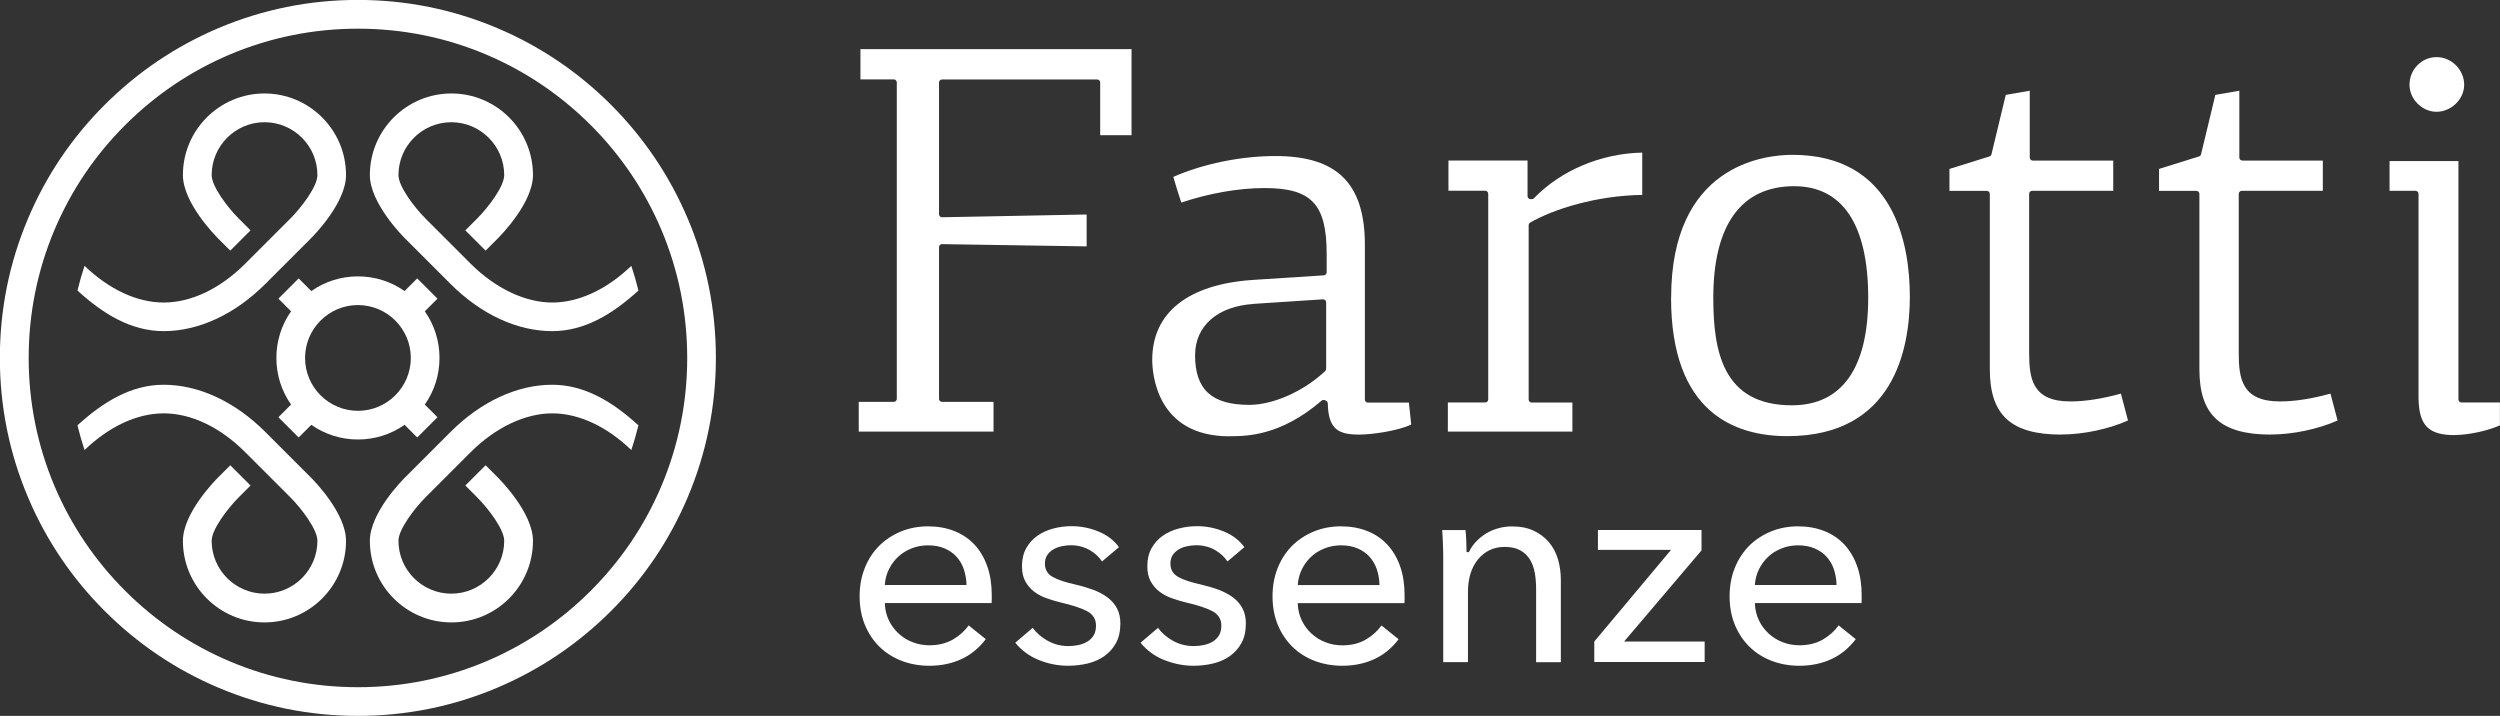 <?xml version="1.0" encoding="UTF-8"?> <svg xmlns="http://www.w3.org/2000/svg" id="Livello_1" data-name="Livello 1" viewBox="0 0 335.67 96.12"><rect x="0" y="0" width="335.67" height="96.12" fill="#333333" stroke="none"/><defs><style> .cls-1 { fill: #fff; } </style></defs><g><path class="cls-1" d="m92.34,29.35c-2.42-5.72-5.89-10.86-10.3-15.28-4.41-4.41-9.55-7.88-15.28-10.3-5.93-2.51-12.22-3.78-18.71-3.78s-12.78,1.27-18.71,3.78c-5.72,2.42-10.86,5.89-15.28,10.3s-7.88,9.55-10.3,15.28c-2.51,5.93-3.78,12.22-3.78,18.71s1.27,12.78,3.78,18.71c2.42,5.72,5.88,10.86,10.3,15.27,4.41,4.41,9.55,7.88,15.28,10.3,5.93,2.51,12.22,3.78,18.71,3.78s12.78-1.27,18.71-3.78c5.72-2.42,10.86-5.89,15.28-10.3s7.88-9.55,10.3-15.28c2.51-5.93,3.78-12.22,3.78-18.71s-1.27-12.78-3.78-18.71Zm-.07,18.71c0,5.97-1.17,11.76-3.47,17.21-2.23,5.27-5.42,9.99-9.48,14.05-4.06,4.06-8.79,7.25-14.05,9.48-5.45,2.3-11.24,3.47-17.21,3.47s-11.76-1.17-17.21-3.47c-5.26-2.23-9.99-5.42-14.05-9.48-4.06-4.06-7.25-8.79-9.48-14.05-2.3-5.45-3.47-11.24-3.47-17.21s1.17-11.76,3.47-17.21c2.23-5.26,5.41-9.99,9.48-14.05,4.06-4.06,8.79-7.25,14.05-9.48,5.45-2.3,11.24-3.47,17.21-3.47s11.76,1.17,17.21,3.47c5.26,2.23,9.99,5.42,14.05,9.48,4.06,4.06,7.25,8.79,9.48,14.05,2.3,5.45,3.47,11.24,3.47,17.21Z"></path><path class="cls-1" d="m84.75,35.71c-3.29,3.16-7.04,4.91-10.61,4.91s-7.58-1.85-10.95-5.22l-6.05-6.05c-1.51-1.51-3.64-4.32-3.64-5.84,0-3.92,3.19-7.1,7.1-7.1s7.1,3.19,7.1,7.1c0,1.52-2.13,4.33-3.64,5.84l-1.58,1.58,2.72,2.72,1.58-1.58c.49-.49,4.78-4.85,4.78-8.57,0-6.04-4.91-10.95-10.95-10.95s-10.95,4.91-10.95,10.95c0,3.71,4.28,8.08,4.77,8.56l6.05,6.05c4.09,4.09,8.95,6.35,13.67,6.35,4.33,0,8.09-2.27,11.57-5.45-.27-1.11-.59-2.22-.95-3.31Z"></path><path class="cls-1" d="m11.37,35.71c3.29,3.16,7.04,4.91,10.61,4.91,3.69,0,7.58-1.85,10.95-5.22l6.05-6.05c1.51-1.51,3.64-4.32,3.64-5.84,0-3.92-3.19-7.1-7.1-7.1-3.92,0-7.1,3.19-7.1,7.1,0,1.52,2.13,4.33,3.64,5.84l1.58,1.58-2.72,2.72-1.58-1.58c-.49-.49-4.78-4.85-4.78-8.57,0-6.04,4.91-10.95,10.95-10.95,6.04,0,10.95,4.91,10.95,10.95,0,3.71-4.28,8.08-4.77,8.56l-6.05,6.05c-4.09,4.09-8.95,6.35-13.67,6.35-4.33,0-8.09-2.27-11.57-5.45.27-1.11.59-2.22.95-3.31Z"></path><path class="cls-1" d="m84.75,60.41c-3.29-3.16-7.04-4.91-10.61-4.91s-7.58,1.85-10.95,5.22l-6.05,6.05c-1.51,1.51-3.64,4.32-3.64,5.84,0,3.92,3.19,7.1,7.1,7.1s7.1-3.19,7.1-7.1c0-1.52-2.13-4.33-3.64-5.84l-1.58-1.58,2.72-2.72,1.58,1.58c.49.49,4.78,4.85,4.78,8.57,0,6.04-4.91,10.95-10.95,10.95s-10.95-4.91-10.95-10.95c0-3.71,4.28-8.08,4.77-8.56l6.05-6.05c4.09-4.09,8.95-6.35,13.67-6.35,4.33,0,8.09,2.27,11.57,5.45-.27,1.11-.59,2.22-.95,3.31Z"></path><path class="cls-1" d="m11.37,60.41c3.29-3.16,7.04-4.91,10.61-4.91,3.69,0,7.58,1.85,10.95,5.22l6.05,6.05c1.51,1.51,3.64,4.32,3.64,5.84,0,3.92-3.19,7.1-7.1,7.1s-7.1-3.19-7.1-7.1c0-1.52,2.13-4.33,3.64-5.84l1.58-1.58-2.72-2.72-1.58,1.58c-.49.49-4.78,4.85-4.78,8.57,0,6.04,4.91,10.95,10.95,10.95s10.95-4.91,10.95-10.95c0-3.71-4.28-8.08-4.77-8.56l-6.05-6.05c-4.09-4.09-8.95-6.35-13.67-6.35-4.33,0-8.09,2.27-11.57,5.45.27,1.11.59,2.22.95,3.31Z"></path><path class="cls-1" d="m59.01,48.06c0-2.26-.68-4.42-1.97-6.26l1.7-1.7-2.72-2.72-1.7,1.7c-1.84-1.29-4-1.97-6.26-1.97s-4.42.68-6.26,1.97l-1.7-1.7-2.72,2.72,1.7,1.7c-1.29,1.84-1.97,4-1.97,6.26s.68,4.42,1.97,6.26l-1.7,1.7,2.72,2.72,1.7-1.7c1.84,1.29,4,1.97,6.26,1.97s4.42-.68,6.26-1.97l1.7,1.7,2.72-2.72-1.7-1.7c1.29-1.84,1.97-4,1.97-6.26Zm-10.95,7.1c-3.92,0-7.1-3.19-7.1-7.1,0-3.92,3.19-7.1,7.1-7.1,3.92,0,7.1,3.19,7.1,7.1,0,3.92-3.19,7.1-7.1,7.1Z"></path></g><g><path class="cls-1" d="m224.37,39.98c0,15.36,8.49,18.58,15.61,18.58,14.31,0,16.45-11.74,16.45-18.73s-2.05-19.04-15.76-19.04c-3.82,0-16.29,1.38-16.29,19.19Zm26.47,0c0,9.45-3.54,14.44-10.25,14.44-9.3,0-10.55-7.3-10.55-14.44,0-9.8,3.76-14.98,10.86-14.98,6.5,0,9.94,5.18,9.94,14.98Z"></path><path class="cls-1" d="m327.15,7.67c-2,0-3.63,1.66-3.63,3.71,0,1.94,1.7,3.63,3.63,3.63s3.71-1.66,3.71-3.63-1.66-3.71-3.71-3.71Z"></path><path class="cls-1" d="m304.88,58.34c2.97,0,6.37-.72,8.98-1.88l-.95-3.61c-2.5.69-4.79,1.05-6.8,1.05-5.1,0-5.52-3.08-5.52-6.51v-21.36c0-.23.18-.41.41-.41h10.88v-4.06h-10.8c-.23,0-.41-.18-.41-.41v-8.97l-3.22.56-1.92,7.98c-.03.14-.14.25-.28.29l-5.36,1.67v2.95h5.01c.23,0,.41.18.41.41v23.57c0,6.13,2.87,8.74,9.58,8.74Z"></path><path class="cls-1" d="m276.74,58.34c2.97,0,6.37-.72,8.98-1.88l-.95-3.61c-2.5.69-4.79,1.05-6.8,1.05-5.1,0-5.52-3.08-5.52-6.51v-21.36c0-.23.18-.41.41-.41h10.88v-4.06h-10.8c-.23,0-.41-.18-.41-.41v-8.97l-3.22.56-1.92,7.98c-.03.14-.14.25-.28.29l-5.36,1.67v2.95h5.01c.23,0,.41.18.41.41v23.57c0,6.13,2.87,8.74,9.58,8.74Z"></path><path class="cls-1" d="m165.06,58.57c2.23,0,6.86,0,12.39-4.78.13-.12.36-.12.56,0,.16.05.27.2.27.38.07,3.53,1.48,4.18,4.24,4.18,1.54,0,5.07-.45,6.96-1.35l-.31-2.94h-5.5c-.23,0-.41-.18-.41-.41v-20.75c0-8.26-3.71-11.95-12.02-11.95-4.61,0-9.7,1.04-13.7,2.8.29,1.02.65,2.18,1.07,3.45,3.75-1.26,7.71-1.95,11.18-1.95,6.31,0,8.34,2.16,8.34,8.87v2.44c0,.22-.17.39-.38.41l-9.46.61c-8.75.57-13.58,4.38-13.58,10.73,0,1.71.5,10.27,10.35,10.27Zm3.25-17.77l9.31-.61c.11,0,.22.03.31.11.08.08.13.19.13.3v8.92c0,.11-.05.22-.13.3-2.87,2.71-6.96,4.54-10.2,4.54-5.03,0-7.27-2.06-7.27-6.66,0-3.94,3.01-6.58,7.86-6.89Z"></path><path class="cls-1" d="m211.12,54.05h-5.46c-.23,0-.41-.18-.41-.41v-23.4c0-.15.08-.28.2-.35,3.11-1.81,8.93-3.64,15.05-3.72v-5.68c-5.52.11-10.93,2.38-14.54,6.13-.08.08-.18.12-.29.12h-.16c-.23,0-.41-.18-.41-.41v-4.78h-10.62v4.06h4.93c.23,0,.41.18.41.41v27.61c0,.23-.18.41-.41.41h-5.01v3.91h16.72v-3.91Z"></path><path class="cls-1" d="m151.93,18.14V6.6h-36.4v4.06h4.47c.23,0,.41.18.41.41v42.48c0,.23-.18.41-.41.41h-4.7v3.99h18.1v-3.99h-6.91c-.23,0-.41-.18-.41-.41v-20.36c0-.11.04-.21.12-.29.08-.08.16-.12.29-.12l19.41.3v-4.28l-19.41.37c-.15,0-.22-.04-.29-.12-.08-.08-.12-.18-.12-.29V11.08c0-.23.18-.41.41-.41h20.82c.23,0,.41.18.41.41v7.07h4.22Z"></path><path class="cls-1" d="m329.59,58.41c1.57,0,4.18-.46,6.07-1.3v-3.07h-5.16c-.23,0-.41-.18-.41-.41V21.63h-9.25v3.99h3.48c.23,0,.41.18.41.41v27.46c.07,3.64,1.34,4.93,4.85,4.93Z"></path></g><path class="cls-1" d="m198.48,75.07c-.91,1.09-1.38,2.57-1.38,4.39v9.44h-3.32v-13.99c0-.51-.01-1.14-.04-1.86-.02-.72-.06-1.34-.1-1.88h3.13c.04.41.08.88.1,1.42.03.65.04,1.08.04,1.42v.12h.32l.03-.07c.22-.46.53-.91.91-1.32.38-.41.83-.77,1.32-1.08.49-.31,1.04-.55,1.64-.72.59-.17,1.22-.26,1.86-.26,1.14,0,2.13.19,2.94.58.81.38,1.5.9,2.04,1.54.54.64.95,1.4,1.21,2.27.26.87.39,1.82.39,2.81v11.03h-3.32v-9.85c0-.74-.06-1.45-.17-2.11-.12-.67-.33-1.27-.64-1.79-.31-.52-.75-.95-1.3-1.26-.55-.31-1.26-.47-2.11-.47-1.45,0-2.65.56-3.57,1.66Zm-65.35,5.9h-14.32v.13c.03.77.21,1.5.53,2.18.32.68.76,1.27,1.3,1.77.54.5,1.17.9,1.88,1.17.71.28,1.47.42,2.27.42,1.23,0,2.31-.27,3.22-.81.85-.51,1.54-1.14,2.05-1.86l2.3,1.85c-.93,1.21-2.03,2.11-3.28,2.68-1.28.59-2.72.89-4.29.89-1.35,0-2.61-.23-3.75-.67-1.15-.45-2.14-1.08-2.96-1.89-.82-.8-1.48-1.79-1.95-2.93-.47-1.14-.71-2.43-.71-3.82s.23-2.65.69-3.81c.46-1.16,1.11-2.16,1.93-2.98.81-.81,1.8-1.46,2.93-1.93,1.12-.46,2.35-.69,3.64-.69s2.48.21,3.55.64c1.06.42,1.96,1.04,2.7,1.83.73.8,1.31,1.77,1.7,2.9.4,1.13.6,2.42.6,3.85v.61c0,.15,0,.31-.03.48Zm-3.36-2.41v-.13c-.03-.72-.16-1.4-.37-2.03-.22-.64-.55-1.19-.98-1.66-.43-.47-.96-.84-1.6-1.11-.63-.27-1.38-.41-2.23-.41-.77,0-1.51.14-2.19.41-.68.27-1.28.64-1.78,1.1-.5.46-.92,1.02-1.24,1.65-.32.63-.51,1.32-.57,2.04v.13s10.96,0,10.96,0Zm54.75,9.94c-1.28.59-2.72.89-4.29.89-1.35,0-2.61-.23-3.75-.67s-2.14-1.08-2.96-1.89c-.82-.81-1.48-1.79-1.95-2.93-.47-1.14-.71-2.43-.71-3.82s.23-2.65.69-3.81c.46-1.15,1.11-2.15,1.93-2.98.81-.81,1.8-1.46,2.93-1.93,1.12-.46,2.35-.69,3.64-.69s2.48.21,3.55.64c1.06.42,1.96,1.04,2.69,1.83.73.8,1.31,1.77,1.7,2.9.4,1.13.6,2.42.6,3.85v.61c0,.16,0,.32-.02.48h-14.32v.13c.03.77.21,1.5.53,2.18.32.68.76,1.27,1.3,1.77.54.5,1.17.9,1.88,1.17.71.28,1.47.42,2.27.42,1.23,0,2.31-.27,3.21-.81.85-.51,1.54-1.14,2.05-1.86l2.3,1.85c-.93,1.21-2.03,2.11-3.28,2.68Zm-10.27-9.94h10.97v-.13c-.03-.71-.16-1.4-.37-2.03-.22-.63-.55-1.19-.98-1.66-.42-.46-.96-.84-1.6-1.11-.63-.27-1.38-.41-2.23-.41-.77,0-1.51.14-2.19.41-.69.27-1.28.64-1.78,1.1-.5.46-.92,1.02-1.24,1.65-.32.63-.51,1.32-.57,2.04v.13Zm75.7,2.41h-14.32v.13c.03.77.21,1.5.53,2.18.32.68.76,1.27,1.3,1.77.54.5,1.17.9,1.88,1.17.71.28,1.47.42,2.27.42,1.23,0,2.31-.27,3.21-.81.85-.51,1.54-1.14,2.05-1.86l2.3,1.85c-.93,1.21-2.03,2.11-3.28,2.68-1.28.59-2.72.89-4.29.89-1.35,0-2.61-.23-3.75-.67s-2.14-1.08-2.96-1.89c-.82-.81-1.48-1.79-1.95-2.93-.47-1.14-.71-2.43-.71-3.82s.23-2.65.69-3.81c.46-1.15,1.11-2.15,1.93-2.98.81-.81,1.8-1.46,2.93-1.93,1.12-.46,2.35-.69,3.64-.69s2.48.21,3.55.64c1.06.42,1.96,1.04,2.69,1.83.73.8,1.31,1.77,1.7,2.9.4,1.13.6,2.42.6,3.85v.61c0,.16,0,.32-.02.48Zm-3.36-2.41v-.13c-.03-.72-.16-1.4-.37-2.03-.22-.64-.55-1.19-.98-1.66-.42-.46-.96-.84-1.6-1.11-.63-.27-1.38-.41-2.23-.41-.77,0-1.51.14-2.19.41-.69.27-1.29.64-1.78,1.1-.5.46-.92,1.02-1.24,1.65-.32.63-.51,1.32-.57,2.04v.13s10.96,0,10.96,0Zm-18.13-4.65v-2.75h-13.91v2.67h9.82l-.17.2-10.14,12.11v2.75h14.82v-2.75h-10.81l.17-.21,10.22-12.03Zm-72.18,14.69c1.28.52,2.61.79,3.96.79.9,0,1.78-.1,2.63-.3.84-.2,1.6-.53,2.25-.99.65-.46,1.18-1.05,1.57-1.76.39-.71.59-1.6.59-2.64,0-.76-.15-1.43-.44-1.99-.29-.56-.71-1.05-1.24-1.46-.53-.4-1.16-.75-1.89-1.03-.71-.27-1.51-.51-2.37-.71-1.39-.31-2.41-.64-3.1-1.02-.72-.39-1.09-.99-1.09-1.8,0-.45.1-.84.3-1.15.2-.3.47-.56.8-.76.33-.2.69-.34,1.12-.43.42-.09.83-.14,1.24-.14.93,0,1.78.22,2.53.64.7.4,1.26.91,1.67,1.54l2.27-1.92c-.64-.89-1.54-1.59-2.67-2.07-1.18-.5-2.42-.75-3.69-.75-.84,0-1.67.11-2.47.32-.79.21-1.51.54-2.13.97s-1.12.99-1.5,1.67c-.38.67-.57,1.49-.57,2.42,0,.81.15,1.5.46,2.05.31.55.71,1.02,1.2,1.38.49.37,1.05.67,1.65.87.61.22,1.23.4,1.83.55,1.55.36,2.74.74,3.54,1.15.84.43,1.26,1.09,1.26,1.97,0,.53-.11.97-.32,1.32-.21.34-.5.63-.86.84-.35.21-.75.36-1.18.45-.43.09-.88.14-1.34.14-1.03,0-1.99-.25-2.85-.74-.81-.46-1.47-1.03-1.95-1.71l-2.35,2c.83,1.02,1.88,1.79,3.12,2.3Zm-16.85,0c1.28.52,2.61.79,3.96.79.9,0,1.78-.1,2.63-.3.84-.2,1.6-.53,2.25-.99.65-.46,1.18-1.05,1.57-1.76.39-.71.59-1.6.59-2.64,0-.76-.15-1.43-.44-1.99-.29-.56-.71-1.05-1.24-1.46-.53-.4-1.16-.75-1.89-1.03-.72-.27-1.51-.51-2.37-.71-1.39-.31-2.41-.64-3.1-1.02-.73-.39-1.09-.99-1.09-1.8,0-.45.1-.84.31-1.15.2-.3.47-.56.8-.76.32-.19.7-.34,1.12-.43.42-.09.83-.14,1.24-.14.93,0,1.78.22,2.53.64.7.4,1.26.92,1.67,1.54l2.27-1.92c-.64-.89-1.53-1.59-2.67-2.07-1.18-.5-2.42-.75-3.69-.75-.84,0-1.67.11-2.47.32-.79.21-1.51.54-2.12.97-.61.43-1.12.99-1.5,1.67-.38.67-.57,1.49-.57,2.42,0,.81.15,1.5.46,2.05.3.55.71,1.01,1.2,1.38.49.37,1.05.67,1.65.87.61.22,1.23.4,1.83.55,1.55.36,2.74.74,3.54,1.15.84.43,1.26,1.09,1.26,1.97,0,.53-.11.97-.32,1.32-.21.34-.5.63-.86.84-.36.21-.75.36-1.18.45-.43.09-.88.14-1.33.14-1.03,0-1.99-.25-2.85-.74-.81-.46-1.47-1.03-1.96-1.71l-2.34,2c.83,1.02,1.88,1.79,3.12,2.3Z"></path></svg> 